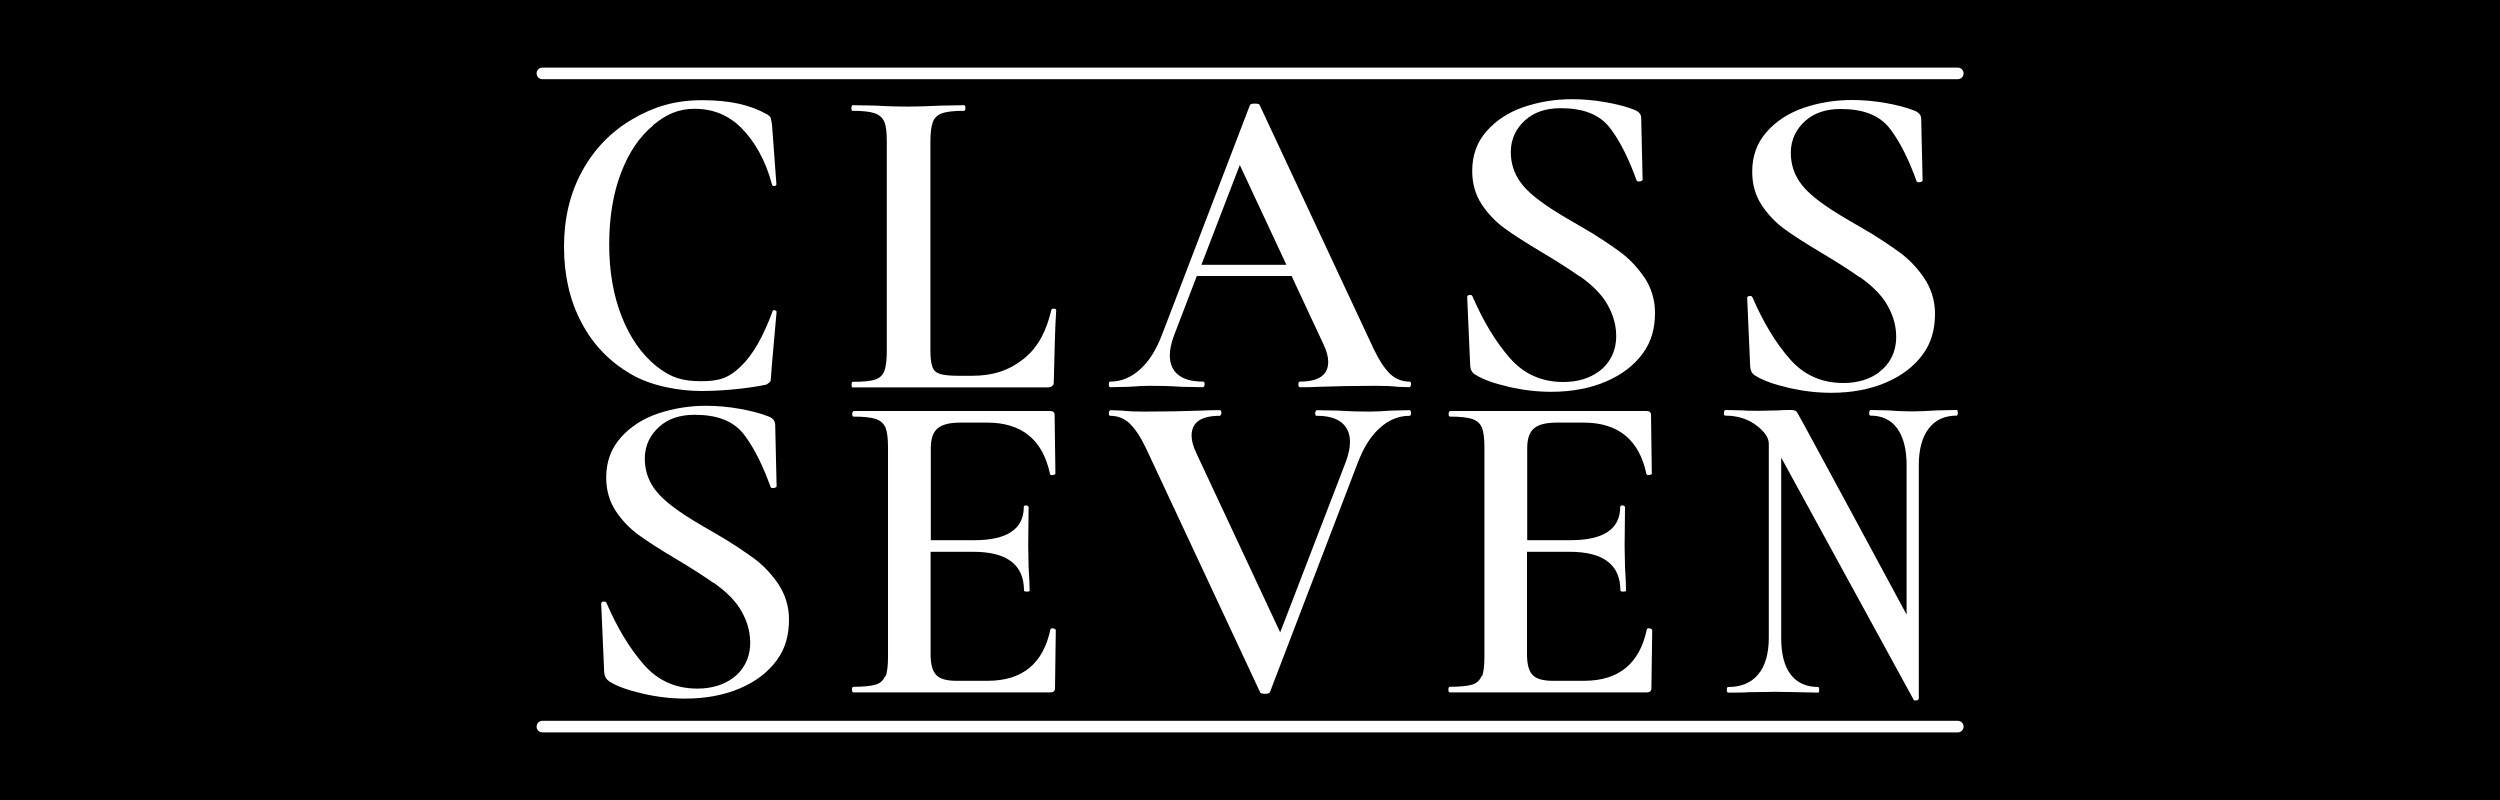 <?xml version="1.0" encoding="UTF-8"?>
<svg id="Layer_2" xmlns="http://www.w3.org/2000/svg" version="1.1" viewBox="0 0 125 40">
  <!-- Generator: Adobe Illustrator 29.0.1, SVG Export Plug-In . SVG Version: 2.1.0 Build 192)  -->
  <defs>
    <style>
      .st0 {
        fill: #fff;
      }
    </style>
  </defs>
  <rect width="125" height="40"/>
  <g>
    <path class="st0" d="M32.64,6.27c.65-.54,1.26-.83,2.09-.83.92,0,1.71.32,2.35.97.64.65,1.2,1.59,1.52,2.82.02.06.07.08.13.07s.09-.04.09-.09l-.22-2.98c-.03-.18-.05-.3-.07-.35-.03-.05-.09-.11-.19-.17-.85-.47-1.85-.7-3.23-.7s-2.43.33-3.49.95-1.9,1.48-2.51,2.59c-.61,1.11-.91,2.38-.91,3.79s.29,2.7.88,3.8c.58,1.11,1.42,1.96,2.47,2.57,1.04.61,2.46.84,3.51.84,1.41,0,2.71-.2,3.26-.32.1-.06.16-.11.2-.16.03-.05.05-.6.07-.78l.24-2.71s-.03-.05-.09-.07c-.06-.01-.1,0-.11.05-.46,1.26-.99,2.19-1.59,2.76-.6.58-1.07.74-1.98.74s-1.5-.16-2.24-.75c-.73-.59-1.31-1.41-1.73-2.47s-.63-2.27-.63-3.62.2-2.57.6-3.6c.4-1.03.92-1.79,1.61-2.36h-.03Z"/>
    <path class="st0" d="M52.71,15.43c-.08,0-.12.01-.14.06-.24,1.01-.63,1.84-1.37,2.44-.74.59-1.54.86-2.61.86h-.63c-.44,0-.75-.03-.95-.09s-.33-.18-.39-.36c-.07-.18-.1-.47-.1-.88V7.11c0-.45.04-.79.12-1,.08-.22.24-.37.47-.45s.6-.12,1.09-.12c.05,0,.07-.05.07-.14s-.02-.14-.07-.14l-1.13.02c-.66.03-1.22.05-1.67.05-.42,0-.96-.01-1.63-.05l-1.15-.02s-.05.04-.05.14,0,.14.05.14c.5,0,.87.04,1.11.12s.4.23.49.44.12.54.12.99v10.45c0,.45-.04.79-.12,1-.08.22-.24.37-.47.44-.23.08-.61.11-1.12.11-.03,0-.05.05-.05.14s0,.14.05.14h9.72c.14,0,.23-.03.27-.08.05-.05.07-.08.07-.2.03-1.24.06-2.69.12-3.58,0-.05-.04-.07-.11-.08h0Z"/>
    <path class="st0" d="M70.48,19.08c-.38,0-.7-.13-.97-.38-.27-.26-.54-.66-.81-1.22l-5.71-12.21c0-.06-.1-.09-.25-.09s-.23.03-.25.09l-4.38,11.44c-.29.77-.65,1.35-1.11,1.76-.45.41-.95.61-1.49.61-.05,0-.07.05-.07.14s.02.14.07.14l.93-.02c.42-.03.77-.05,1.06-.05.48,0,1.01.01,1.58.05l1.08.02s.07-.04.07-.14-.02-.14-.07-.14c-.56,0-.97-.11-1.25-.34s-.42-.55-.42-.97c0-.29.07-.61.2-.97l1.15-3h4.74l1.6,3.43c.15.32.23.6.23.86,0,.66-.47.99-1.42.99-.05,0-.07.05-.07.14s.02.14.07.14c.38,0,.68,0,.93-.02.84-.03,1.79-.05,2.84-.05.42,0,.8.01,1.13.05l.59.02s.07-.04.07-.14-.02-.14-.07-.14ZM60.07,13.24l1.92-4.99,2.33,4.99h-4.26.01Z"/>
    <path class="st0" d="M93.95,18.62c-.48.35-1.07.53-1.78.53-1.09,0-1.98-.4-2.68-1.2-.7-.8-1.32-1.82-1.86-3.07-.02-.06-.07-.09-.15-.08-.08,0-.12.04-.12.1v.02l.15,3.43c.02.2.1.34.25.43.38.24.93.44,1.67.61.73.17,1.44.25,2.13.25,1.02,0,1.93-.17,2.73-.51s1.41-.81,1.85-1.41c.44-.6.61-1.27.61-2.04,0-.68-.21-1.29-.55-1.79-.34-.5-.75-.93-1.23-1.28-.49-.35-1.08-.76-1.92-1.24-.77-.44-1.39-.81-1.84-1.13s-.91-.69-1.21-1.12c-.3-.43-.46-.92-.46-1.48,0-.68.29-1.21.73-1.6s1.02-.59,1.76-.59c1.1,0,1.96.29,2.51,1.04.55.74.96,1.66,1.29,2.57.02.05.07.06.16.05.09-.01.14-.05.14-.09l-.07-3.07c0-.2-.12-.34-.37-.43-.38-.15-.85-.27-1.41-.37-.56-.1-1.12-.15-1.68-.15-.84,0-1.64.13-2.41.39-.76.26-1.39.67-1.86,1.21-.48.54-.72,1.2-.72,1.99,0,.63.16,1.18.47,1.66.31.47.69.87,1.14,1.2.44.32,1.06.72,1.85,1.19.81.48,1.44.89,1.91,1.22h.02c.47.33.95.75,1.27,1.24.32.5.54,1.08.54,1.74,0,.83-.38,1.42-.86,1.77h0Z"/>
    <path class="st0" d="M82.2,13.85c-.34-.5-.75-.93-1.23-1.28-.49-.35-1.08-.76-1.92-1.24-.77-.44-1.39-.81-1.84-1.13s-.91-.69-1.21-1.12c-.3-.43-.46-.92-.46-1.48,0-.68.29-1.21.73-1.6s1.02-.59,1.76-.59c1.1,0,1.96.29,2.51,1.04.55.74.96,1.66,1.29,2.57.02.05.07.06.16.05.09-.01.14-.05.14-.09l-.07-3.07c0-.2-.12-.34-.37-.43-.38-.15-.85-.27-1.41-.37-.56-.1-1.12-.15-1.68-.15-.84,0-1.64.13-2.41.39-.76.26-1.39.67-1.86,1.21-.48.54-.72,1.2-.72,1.99,0,.63.16,1.18.47,1.66.31.47.69.87,1.14,1.2.44.32,1.06.72,1.85,1.19.81.48,1.44.89,1.91,1.22h.02c.47.33.95.75,1.27,1.24.32.5.54,1.08.54,1.74,0,.83-.38,1.42-.86,1.77s-1.07.53-1.78.53c-1.09,0-1.98-.4-2.68-1.2-.7-.8-1.32-1.82-1.86-3.07-.02-.06-.07-.09-.15-.08-.08,0-.12.04-.12.1v.02l.15,3.43c.02.2.1.34.25.43.38.24.93.44,1.67.61.73.17,1.44.25,2.13.25,1.02,0,1.93-.17,2.73-.51s1.41-.81,1.85-1.41c.44-.6.61-1.27.61-2.04,0-.68-.21-1.29-.55-1.79h0Z"/>
    <path class="st0" d="M61,20.79s.07-.05.07-.14-.02-.14-.07-.14c-.38,0-.68,0-.93.02-.84.03-1.79.05-2.84.05-.42,0-.8-.01-1.13-.05l-.59-.02s-.07.04-.07.14.02.14.07.14c.38,0,.7.13.97.38.27.26.54.66.81,1.22l5.71,12.21c0,.06.1.09.25.09s.23-.03.25-.09l4.38-11.44c.29-.77.65-1.35,1.11-1.76.45-.41.95-.61,1.49-.61.05,0,.07-.05.07-.14s-.02-.14-.07-.14l-.93.02c-.42.03-.77.05-1.06.05-.48,0-1.01-.01-1.58-.05l-1.08-.02s-.07.04-.07.14.02.14.07.14c.56,0,.97.11,1.25.34s.42.55.42.97c0,.29-.07.61-.2.97l-3.29,8.55-4.2-8.98c-.15-.32-.23-.6-.23-.86,0-.66.47-.99,1.42-.99Z"/>
    <path class="st0" d="M30.46,34.07c.38.24.93.44,1.67.61.73.17,1.44.25,2.13.25,1.02,0,1.93-.17,2.73-.51s1.41-.81,1.85-1.41.61-1.27.61-2.04c0-.68-.21-1.29-.55-1.79s-.75-.93-1.23-1.28c-.49-.35-1.08-.76-1.92-1.24-.77-.44-1.39-.81-1.84-1.13s-.91-.69-1.21-1.12-.46-.92-.46-1.48c0-.68.29-1.21.73-1.6.44-.39,1.02-.59,1.76-.59,1.1,0,1.96.29,2.51,1.04.55.74.96,1.66,1.29,2.57.02.05.07.06.16.05s.14-.05.14-.09l-.07-3.07c0-.2-.12-.34-.37-.43-.38-.15-.85-.27-1.41-.37s-1.12-.15-1.68-.15c-.84,0-1.64.13-2.41.39-.76.26-1.39.67-1.86,1.21-.48.54-.72,1.2-.72,1.99,0,.63.16,1.18.47,1.66.31.47.69.87,1.14,1.2.44.32,1.06.72,1.85,1.19.81.48,1.44.89,1.91,1.22h.02c.47.33.95.75,1.27,1.24.32.5.54,1.08.54,1.74,0,.83-.38,1.42-.86,1.77-.48.35-1.07.53-1.78.53-1.09,0-1.98-.4-2.68-1.2s-1.32-1.82-1.86-3.07c-.02-.06-.07-.09-.15-.08-.08,0-.12.04-.12.1v.02l.15,3.43c.02.2.1.34.25.43h0Z"/>
    <path class="st0" d="M95.67,35s.08.04.16.02c.07-.02.11-.05.11-.09h0v-11.67c0-.8.17-1.41.5-1.84s.8-.64,1.4-.64c.03,0,.05-.05.05-.14s-.02-.14-.05-.14l-.99.02c-.51.03-.92.05-1.22.05-.32,0-.71-.01-1.2-.05l-.92-.02s-.05.05-.05.14.01.14.05.14c.59,0,1.04.21,1.35.64s.47,1.04.47,1.83h0v7.48s-5.43-10.08-5.49-10.14-.15-.09-.27-.09c-.26,0-.47,0-.65.02l-.94.02c-.36,0-.64,0-.83-.02l-.9-.02s-.05.04-.05.14.01.14.05.14c.36,0,.78.06,1.18.25.32.15,1.01.63,1.01,1.15v9.71c0,.8-.18,1.41-.53,1.83-.35.42-.85.63-1.5.63-.05,0-.07.05-.07.14s.02.14.07.14c.45,0,.8,0,1.04-.02l1.33-.02,1.2.02c.21,0,.52.02.93.02.03,0,.05-.05.05-.14s-.02-.14-.05-.14c-.6,0-1.06-.21-1.38-.63-.32-.42-.47-1.03-.47-1.83v-9.01l6.63,12.12h-.02Z"/>
    <path class="st0" d="M44.26,33.79c-.08.22-.24.37-.47.44s-.61.11-1.12.11c-.05,0-.07.05-.07.14s.02.14.07.14h9.85c.15,0,.23-.07.23-.2l.04-2.93s-.04-.05-.12-.07c-.08-.02-.13,0-.15.05-.36,1.72-1.41,2.57-3.14,2.57h-1.57c-.48,0-.82-.1-1-.29-.19-.2-.28-.54-.28-1.04v-5.12h2.14c1.68,0,2.53.65,2.53,1.94,0,.03.05.05.14.05s.14-.01.14-.05c0-.3-.02-.69-.05-1.17l-.02-1.06.02-1.96s-.04-.07-.12-.07-.12.02-.12.07c0,1.11-.83,1.67-2.48,1.67h-2.17v-4.6c0-.47.11-.8.34-.99.23-.2.61-.29,1.15-.29h1.33c1.73,0,2.78.86,3.14,2.57,0,.05.06.06.15.05.08-.01.12-.04.12-.07l-.04-2.93c0-.14-.08-.2-.23-.2h-9.82s-.07.04-.07.14.02.14.07.14c.5,0,.86.04,1.11.12.24.08.4.23.49.44.08.21.12.54.12.99v10.45c0,.45-.04.79-.12,1,0,0-.02-.04-.02-.04Z"/>
    <path class="st0" d="M74.08,33.79c-.08.22-.24.37-.47.44s-.61.11-1.12.11c-.05,0-.07.05-.07.14s.02.14.07.14h9.85c.15,0,.23-.07.23-.2l.04-2.93s-.04-.05-.12-.07-.13,0-.15.05c-.36,1.72-1.41,2.57-3.14,2.57h-1.57c-.48,0-.82-.1-1-.29-.19-.2-.28-.54-.28-1.04v-5.12h2.14c1.68,0,2.53.65,2.53,1.94,0,.03.05.05.14.05s.14-.01.14-.05c0-.3-.02-.69-.05-1.17l-.02-1.06.02-1.96s-.04-.07-.12-.07-.12.02-.12.07c0,1.11-.83,1.67-2.48,1.67h-2.17v-4.6c0-.47.11-.8.34-.99.23-.2.61-.29,1.15-.29h1.33c1.73,0,2.78.86,3.14,2.57.01.05.06.06.15.05.08-.01.12-.04.12-.07l-.04-2.93c0-.14-.08-.2-.23-.2h-9.82s-.07.04-.07.14.02.14.07.14c.5,0,.86.04,1.11.12.24.08.4.23.49.44.08.21.12.54.12.99v10.45c0,.45-.04.79-.12,1l-.02-.04h0Z"/>
    <path class="st0" d="M27.12,3.96h70.77c.16,0,.29-.13.29-.29s-.13-.29-.29-.29H27.12c-.16,0-.29.13-.29.29s.13.29.29.29Z"/>
    <path class="st0" d="M97.9,36.04H27.12c-.16,0-.29.13-.29.29s.13.29.29.29h70.77c.16,0,.29-.13.29-.29s-.13-.29-.29-.29h.01Z"/>
  </g>
</svg>
